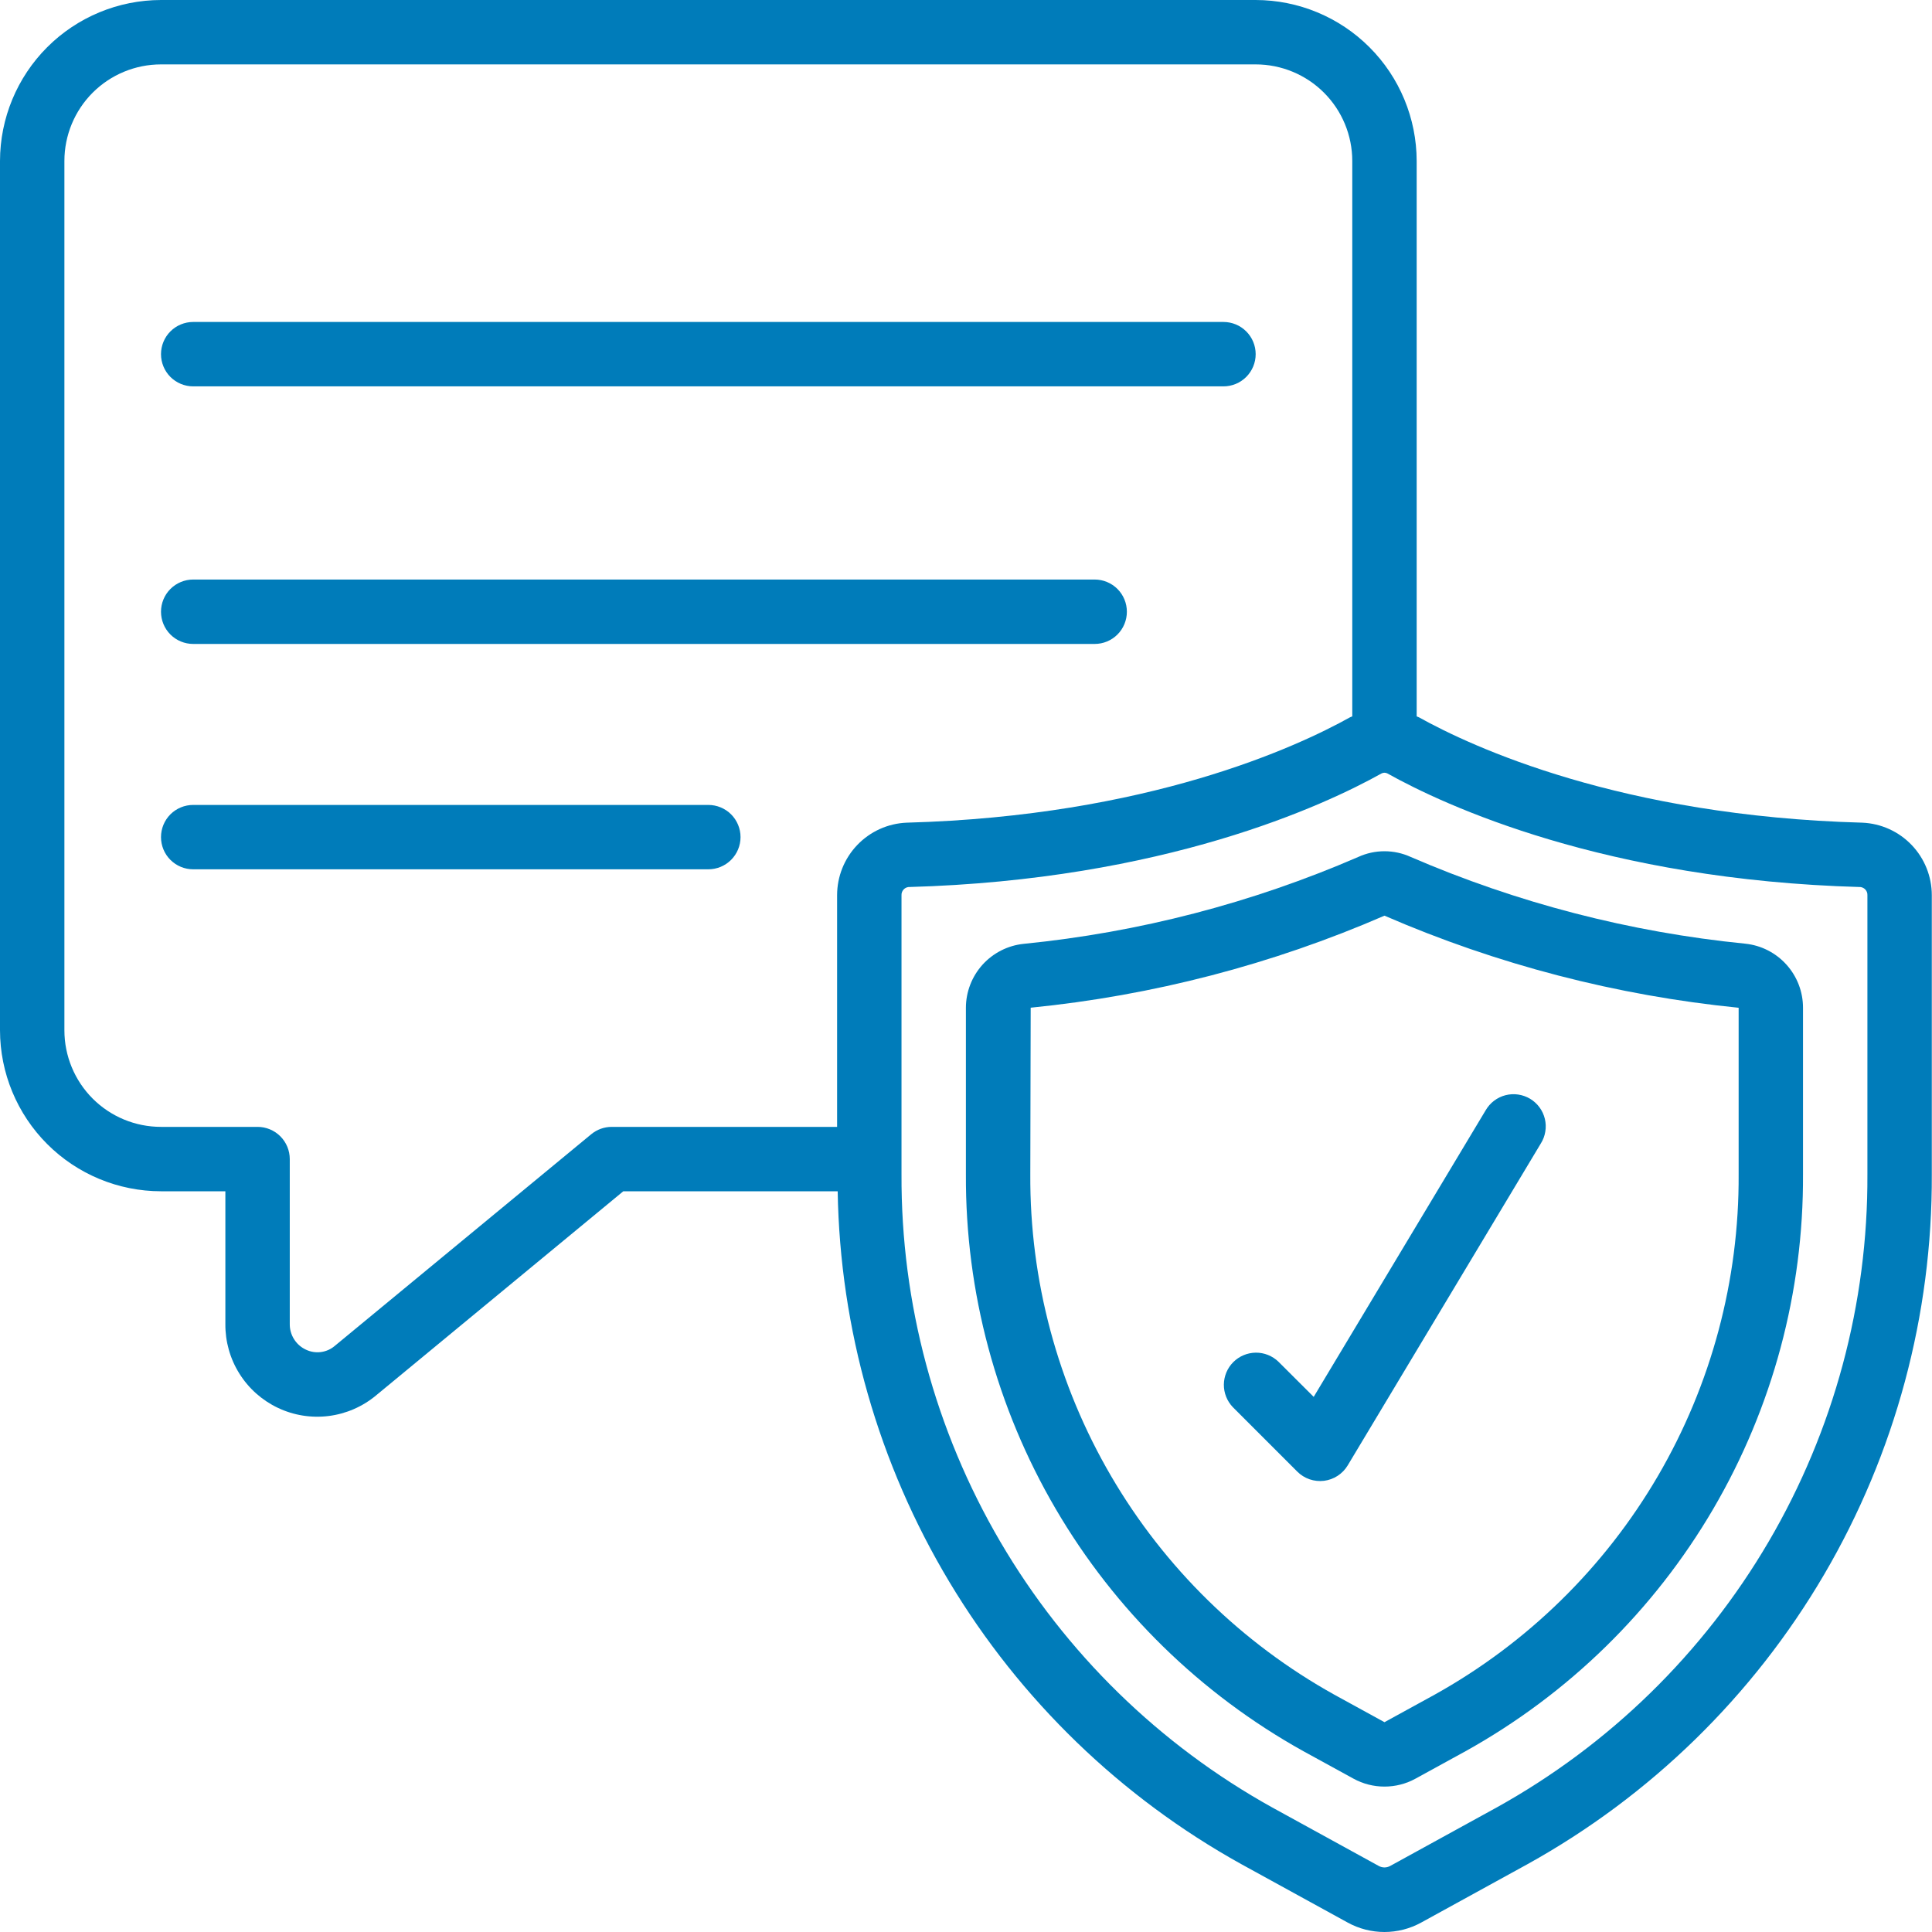 <svg width="60" height="60" viewBox="0 0 60 60" fill="none" xmlns="http://www.w3.org/2000/svg">
<path d="M57.836 25.549C50.331 25.343 45.706 23.191 44.065 22.276C44.043 22.264 44.019 22.26 43.996 22.248V5C43.994 3.674 43.467 2.403 42.529 1.466C41.592 0.529 40.322 0.002 38.996 0L5 0C3.674 0.002 2.403 0.529 1.466 1.466C0.529 2.403 0.002 3.674 0 5L0 31.997C0.002 33.322 0.529 34.593 1.466 35.53C2.403 36.468 3.674 36.995 5 36.996H6.999V41.116C6.994 41.66 7.144 42.195 7.433 42.656C7.721 43.118 8.136 43.487 8.628 43.721C9.119 43.955 9.668 44.043 10.208 43.975C10.748 43.907 11.257 43.686 11.676 43.338L19.357 36.996H26.015C26.086 41.274 27.281 45.457 29.482 49.126C31.683 52.795 34.811 55.819 38.552 57.894L41.852 59.706C42.202 59.899 42.595 60 42.995 60C43.394 60 43.788 59.899 44.138 59.706L47.437 57.894C51.258 55.776 54.44 52.67 56.649 48.9C58.858 45.131 60.013 40.837 59.994 36.468V27.802C59.994 27.221 59.77 26.662 59.368 26.242C58.966 25.822 58.417 25.573 57.836 25.549ZM18.998 34.996C18.766 34.996 18.54 35.077 18.361 35.225L10.399 41.796C10.277 41.901 10.127 41.968 9.967 41.989C9.807 42.01 9.644 41.984 9.499 41.914C9.347 41.843 9.219 41.73 9.131 41.588C9.042 41.446 8.996 41.281 8.999 41.114V35.996C8.999 35.731 8.894 35.477 8.706 35.289C8.519 35.102 8.264 34.996 7.999 34.996H5C4.204 34.996 3.441 34.681 2.878 34.118C2.316 33.555 2 32.792 2 31.997V5C2 4.204 2.316 3.441 2.878 2.878C3.441 2.316 4.204 2 5 2H38.996C39.792 2 40.555 2.316 41.117 2.878C41.68 3.441 41.996 4.204 41.996 5V22.248C41.973 22.26 41.949 22.264 41.927 22.276C40.286 23.191 35.66 25.343 28.154 25.549C27.573 25.573 27.025 25.822 26.623 26.242C26.221 26.662 25.997 27.221 25.997 27.802V34.996H18.998ZM57.994 36.468C58.013 40.478 56.953 44.419 54.927 47.878C52.901 51.338 49.982 54.19 46.476 56.135L43.177 57.947C43.121 57.978 43.059 57.995 42.996 57.995C42.932 57.995 42.87 57.978 42.815 57.947L39.515 56.135C36.009 54.19 33.09 51.338 31.064 47.878C29.038 44.418 27.979 40.477 27.997 36.467V27.802C27.994 27.741 28.015 27.681 28.054 27.634C28.093 27.586 28.149 27.556 28.21 27.548C36.158 27.328 41.132 25.009 42.901 24.022C42.93 24.006 42.963 23.998 42.996 23.998C43.029 23.998 43.062 24.006 43.091 24.022C44.859 25.009 49.833 27.328 57.78 27.548C57.841 27.556 57.897 27.586 57.937 27.633C57.977 27.68 57.997 27.741 57.994 27.802V36.468Z" fill="#007CBA"/>
<path d="M54.202 29.307C50.619 28.95 47.114 28.041 43.81 26.613C43.554 26.496 43.277 26.436 42.996 26.436C42.716 26.436 42.438 26.496 42.183 26.613C38.879 28.045 35.372 28.956 31.789 29.312C31.298 29.363 30.843 29.595 30.512 29.961C30.182 30.328 29.998 30.803 29.997 31.297V36.471C29.979 40.122 30.942 43.71 32.786 46.861C34.629 50.012 37.285 52.61 40.476 54.384L42.034 55.238C42.329 55.4 42.66 55.484 42.996 55.484C43.333 55.484 43.664 55.4 43.959 55.238L45.516 54.384C48.707 52.61 51.363 50.012 53.207 46.86C55.05 43.709 56.013 40.12 55.994 36.468V31.297C55.995 30.802 55.811 30.325 55.48 29.958C55.149 29.59 54.694 29.358 54.202 29.307ZM53.995 36.468C54.013 39.761 53.147 42.998 51.486 45.842C49.825 48.685 47.43 51.029 44.553 52.63L42.996 53.484L41.439 52.63C38.561 51.029 36.167 48.684 34.506 45.841C32.845 42.998 31.978 39.76 31.997 36.468L32.009 31.295C35.797 30.918 39.504 29.954 42.996 28.437C46.492 29.954 50.203 30.918 53.995 31.297V36.468Z" fill="#007CBA"/>
<path d="M5.999 11.999H37.996C38.261 11.999 38.516 11.893 38.703 11.706C38.891 11.518 38.996 11.264 38.996 10.999C38.996 10.734 38.891 10.479 38.703 10.292C38.516 10.104 38.261 9.999 37.996 9.999H5.999C5.734 9.999 5.48 10.104 5.292 10.292C5.105 10.479 5 10.734 5 10.999C5 11.264 5.105 11.518 5.292 11.706C5.48 11.893 5.734 11.999 5.999 11.999Z" fill="#007CBA"/>
<path d="M5.999 19.998H33.997C34.262 19.998 34.516 19.893 34.704 19.705C34.891 19.518 34.996 19.263 34.996 18.998C34.996 18.733 34.891 18.479 34.704 18.291C34.516 18.104 34.262 17.998 33.997 17.998H5.999C5.734 17.998 5.48 18.104 5.292 18.291C5.105 18.479 5 18.733 5 18.998C5 19.263 5.105 19.518 5.292 19.705C5.48 19.893 5.734 19.998 5.999 19.998Z" fill="#007CBA"/>
<path d="M21.998 24.998H5.999C5.734 24.998 5.48 25.103 5.292 25.29C5.105 25.478 5 25.732 5 25.997C5 26.263 5.105 26.517 5.292 26.704C5.48 26.892 5.734 26.997 5.999 26.997H21.998C22.263 26.997 22.517 26.892 22.705 26.704C22.892 26.517 22.998 26.263 22.998 25.997C22.998 25.732 22.892 25.478 22.705 25.29C22.517 25.103 22.263 24.998 21.998 24.998Z" fill="#007CBA"/>
<path d="M39.703 42.289C39.514 42.107 39.262 42.006 39 42.008C38.737 42.011 38.487 42.116 38.301 42.301C38.116 42.486 38.011 42.737 38.008 42.999C38.006 43.261 38.107 43.514 38.289 43.703L40.289 45.703C40.396 45.81 40.527 45.891 40.67 45.941C40.814 45.99 40.967 46.006 41.118 45.988C41.268 45.969 41.413 45.917 41.54 45.834C41.668 45.751 41.775 45.641 41.853 45.511L47.852 35.511C47.923 35.399 47.97 35.273 47.991 35.142C48.013 35.011 48.008 34.877 47.977 34.748C47.946 34.619 47.89 34.497 47.811 34.39C47.733 34.283 47.633 34.193 47.52 34.124C47.406 34.056 47.279 34.011 47.148 33.992C47.017 33.972 46.883 33.98 46.754 34.013C46.625 34.046 46.505 34.105 46.399 34.185C46.293 34.266 46.205 34.367 46.138 34.482L40.798 43.381L39.703 42.289Z" fill="#007CBA"/>
</svg>
